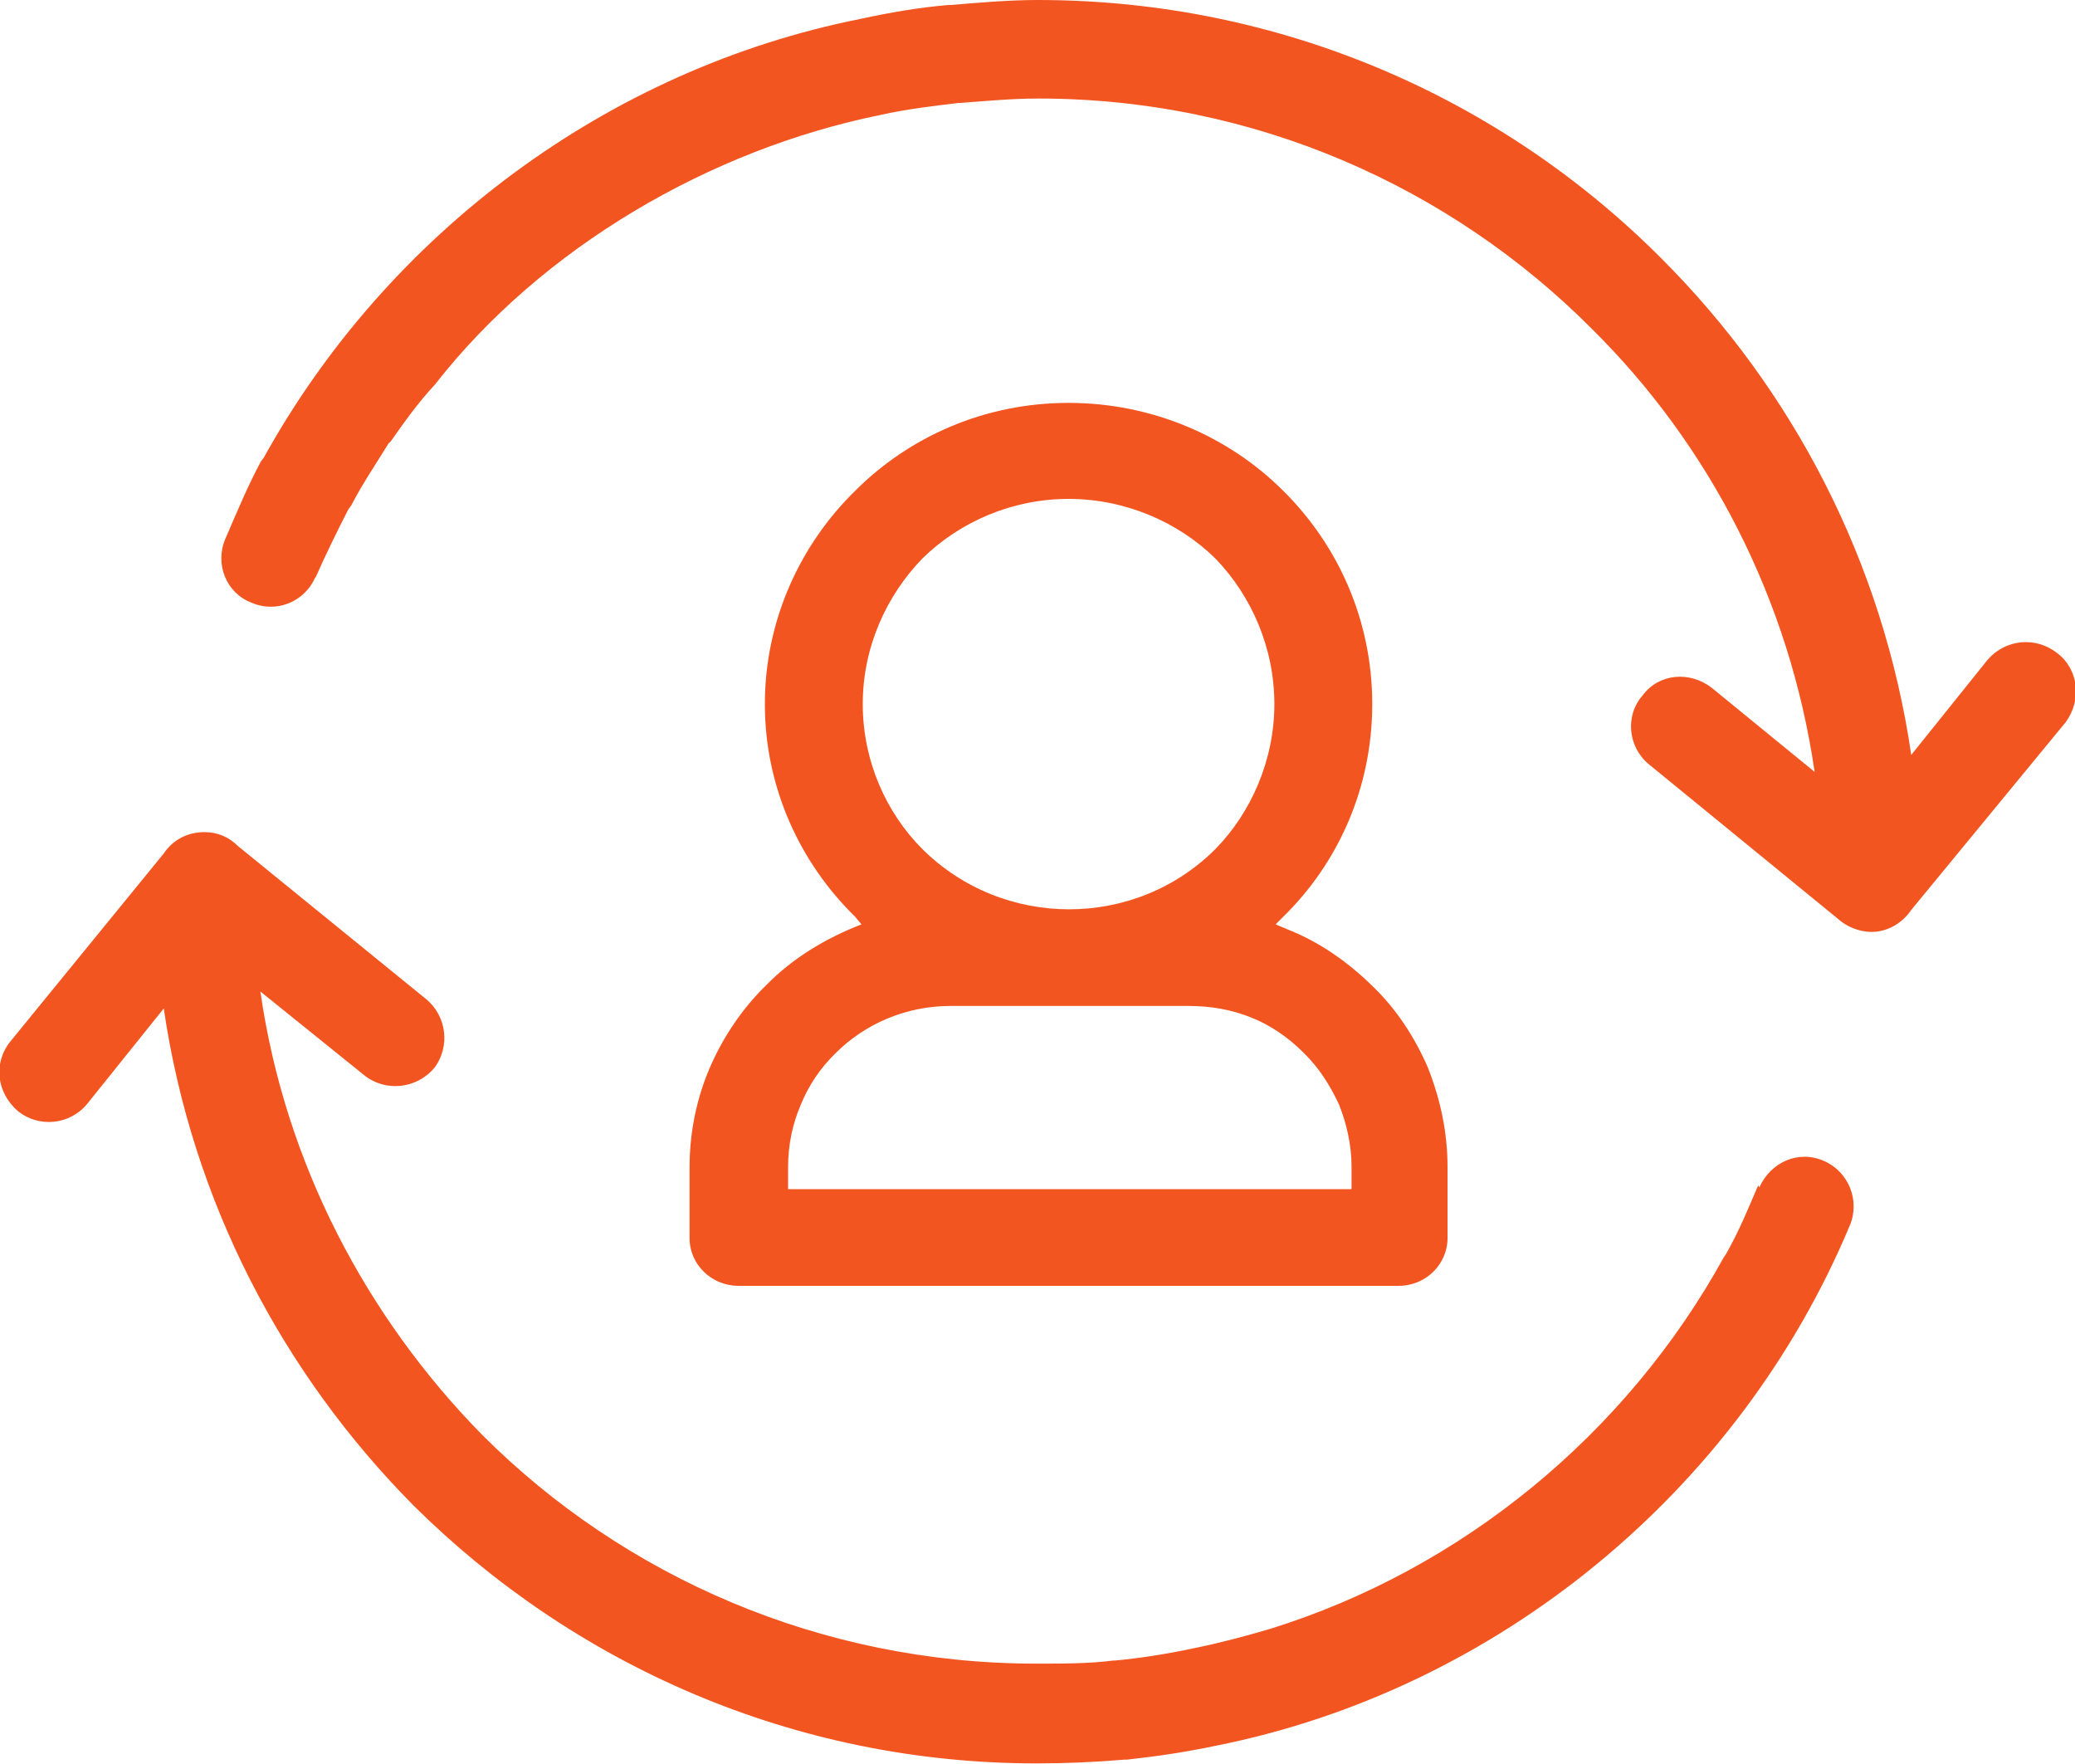 <?xml version="1.0" encoding="UTF-8"?><svg xmlns="http://www.w3.org/2000/svg" viewBox="0 0 33.07 28.11"><defs><style>.d{fill:#f35521;}</style></defs><g id="a"/><g id="b"><g id="c"><path class="d" d="M28.04,18.92h0c.18-.4,.62-.6,1.03-.42,.39,.17,.58,.63,.41,1.03-1.77,4.23-5.62,7.4-10.11,8.29-.47,.1-.95,.17-1.41,.22h-.04c-.47,.04-.93,.06-1.4,.06-3.88,0-7.38-1.58-9.93-4.11-2.09-2.11-3.53-4.85-3.98-7.92l-1.22,1.52c-.28,.34-.77,.38-1.1,.12-.35-.3-.4-.78-.12-1.12l2.44-2.99c.14-.21,.37-.34,.65-.34,.21,0,.39,.08,.53,.22l3,2.44c.33,.27,.39,.76,.13,1.1-.29,.34-.79,.38-1.12,.11l-1.65-1.33c.39,2.73,1.69,5.19,3.54,7.07h0c2.25,2.25,5.39,3.64,8.82,3.64,.45,0,.85,0,1.24-.05h.03c.42-.04,.85-.11,1.27-.2,.39-.08,.77-.18,1.18-.3,3.07-.95,5.69-3.11,7.24-5.92l.04-.06c.21-.37,.36-.74,.51-1.09h0ZM5.02,9.21h0c-.17,.38-.62,.57-1.02,.39-.39-.15-.58-.61-.41-1.01,.19-.44,.36-.85,.57-1.24l.04-.05C6.18,3.72,9.69,1.1,13.72,.3c.46-.1,.92-.18,1.39-.22h.04c.47-.04,.94-.08,1.39-.08,3.88,0,7.4,1.57,9.94,4.12,2.09,2.09,3.53,4.83,3.98,7.91l1.22-1.52c.29-.33,.77-.37,1.11-.1,.34,.26,.39,.75,.13,1.1l-2.46,2.99c-.14,.21-.38,.35-.63,.35-.21,0-.41-.09-.54-.21l-3.01-2.46c-.33-.27-.39-.77-.1-1.1,.26-.35,.75-.39,1.1-.12l1.64,1.34c-.4-2.75-1.68-5.21-3.55-7.06-2.25-2.26-5.38-3.67-8.82-3.67-.43,0-.84,.04-1.24,.07h-.03c-.42,.05-.84,.1-1.24,.19-2.72,.55-5.4,2.11-7.11,4.3-.27,.29-.49,.6-.7,.9l-.04,.04c-.21,.34-.42,.65-.59,.98l-.05,.07c-.18,.35-.36,.72-.52,1.08h0Zm16.84,6.49c-.38-.37-.83-.69-1.34-.89l-.19-.08,.12-.12c.88-.86,1.42-2.06,1.42-3.39s-.54-2.53-1.42-3.4c-.86-.86-2.08-1.4-3.42-1.4s-2.54,.54-3.4,1.4c-.88,.86-1.44,2.07-1.44,3.4s.56,2.53,1.44,3.39l.1,.12c-.57,.22-1.1,.54-1.52,.97-.38,.37-.69,.83-.9,1.32-.21,.49-.32,1.03-.32,1.58v1.13c0,.42,.35,.76,.78,.76h10.52c.44,0,.78-.35,.78-.76v-1.13c0-.55-.11-1.07-.31-1.58-.21-.49-.51-.95-.9-1.32Zm-7.16-6.8c.6-.59,1.44-.95,2.33-.95s1.74,.36,2.34,.95c.58,.6,.94,1.43,.94,2.32s-.37,1.73-.94,2.31c-1.28,1.28-3.38,1.28-4.67,0-.58-.58-.95-1.41-.95-2.31s.37-1.72,.95-2.32Zm6.83,10.05H12.56v-.35c0-.35,.07-.69,.2-.99,.12-.3,.31-.59,.56-.83,.46-.46,1.11-.75,1.83-.75h3.79c.36,0,.69,.06,.99,.18,.31,.12,.6,.32,.84,.56,.25,.24,.43,.53,.57,.83,.12,.3,.2,.64,.2,.99v.35Z"/></g></g></svg>